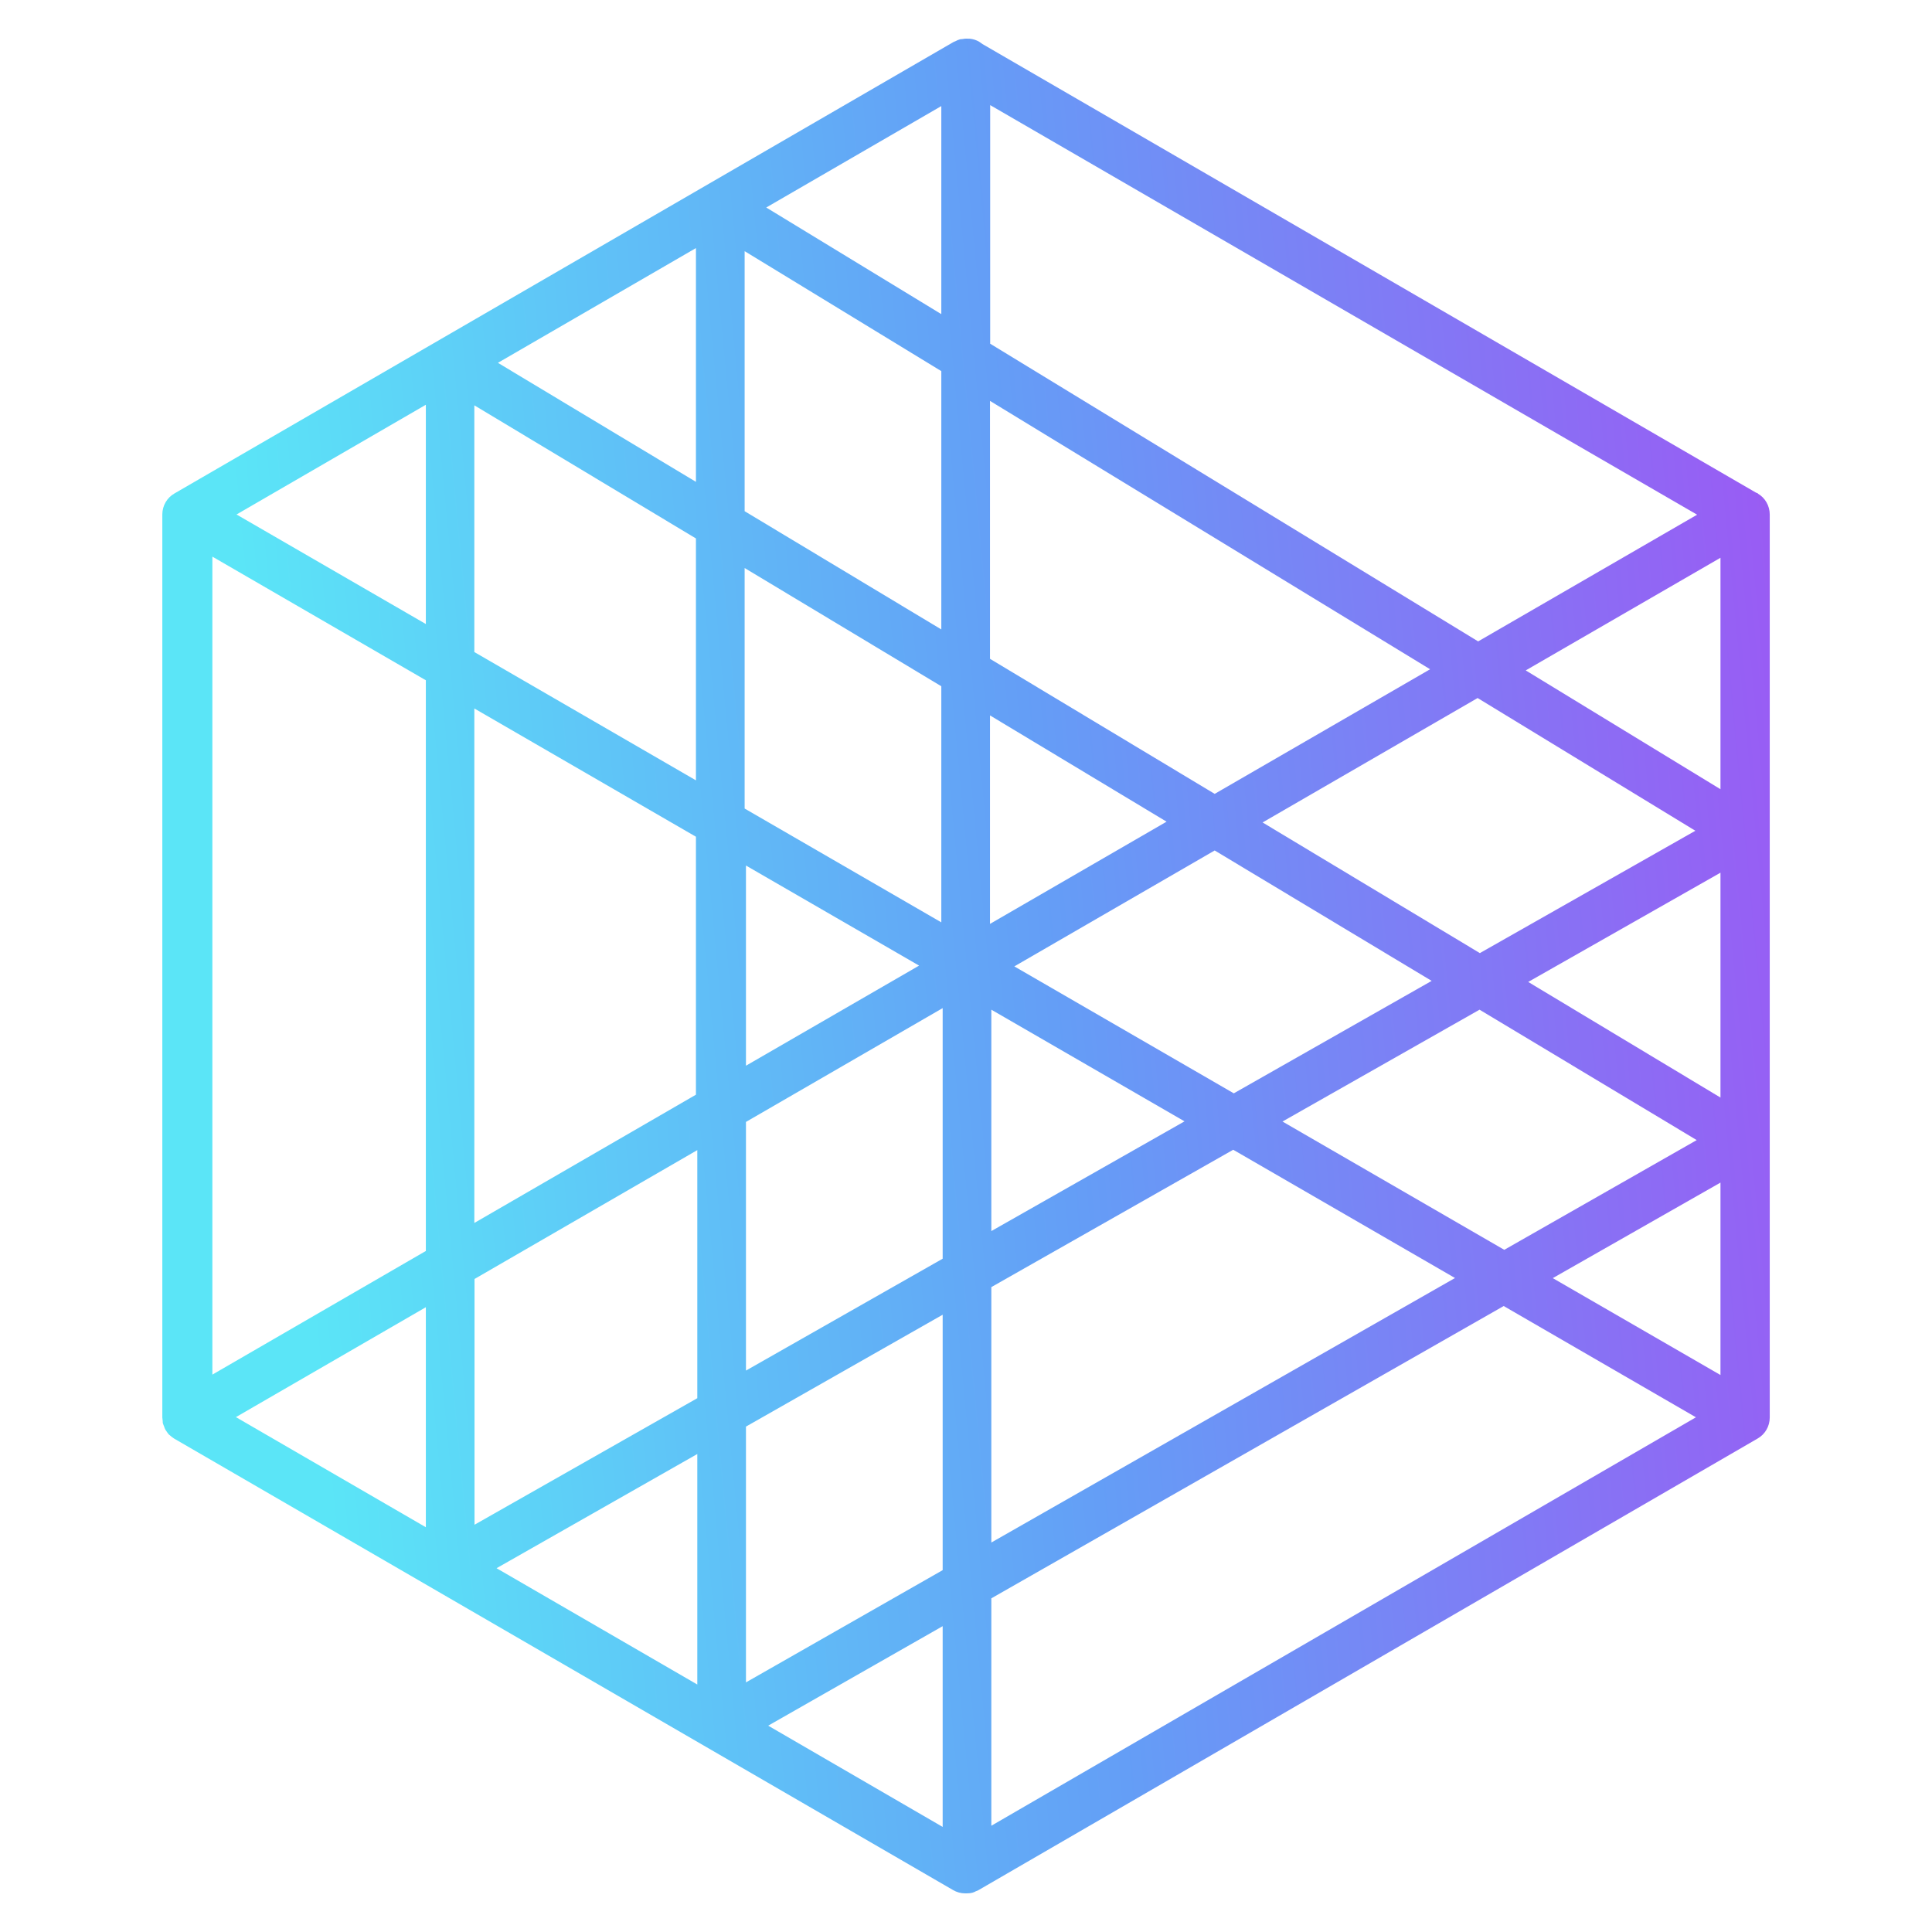 <svg width="64" height="64" viewBox="0 0 64 64" fill="none" xmlns="http://www.w3.org/2000/svg">
<path d="M58.241 16.346C58.241 16.346 58.196 16.326 58.171 16.32L32.545 1.459C32.513 1.434 32.475 1.408 32.436 1.382C32.302 1.306 32.161 1.274 32.014 1.28C32.007 1.28 32.001 1.28 31.995 1.28C31.963 1.28 31.924 1.286 31.892 1.293C31.86 1.299 31.822 1.293 31.79 1.306C31.745 1.318 31.7 1.338 31.655 1.363C31.636 1.37 31.617 1.376 31.591 1.389L5.78 16.346C5.531 16.486 5.377 16.755 5.377 17.043V46.957C5.377 46.995 5.39 47.034 5.39 47.078C5.39 47.111 5.39 47.142 5.403 47.168C5.409 47.2 5.428 47.226 5.435 47.251C5.447 47.29 5.46 47.328 5.479 47.36C5.486 47.373 5.499 47.386 5.505 47.398C5.537 47.443 5.563 47.488 5.601 47.526C5.607 47.533 5.62 47.539 5.627 47.546C5.671 47.584 5.716 47.623 5.767 47.654L31.572 62.611C31.694 62.682 31.828 62.72 31.969 62.72H31.982C31.995 62.72 32.007 62.72 32.02 62.72C32.091 62.72 32.161 62.714 32.225 62.694C32.263 62.682 32.295 62.669 32.327 62.65C32.359 62.637 32.391 62.63 32.417 62.611L58.222 47.654C58.471 47.514 58.625 47.245 58.625 46.957V17.043C58.625 16.755 58.471 16.486 58.222 16.346H58.241ZM24.711 28.672L30.446 31.987L24.711 35.303V28.666V28.672ZM23.054 27.712V36.263L15.713 40.512V23.469L23.054 27.718V27.712ZM33.601 32.013L40.238 28.173L47.425 32.493L40.871 36.218L33.601 32.013ZM49.012 33.447L56.206 37.767L49.831 41.402L42.484 37.152L49.012 33.447ZM50.619 32.531L56.993 28.909V36.358L50.619 32.525V32.531ZM49.031 31.578L41.825 27.245L48.948 23.123L56.161 27.52L49.025 31.571L49.031 31.578ZM32.795 30.605V23.699L38.644 27.219L32.795 30.605ZM31.182 30.554L24.667 26.784V18.816L31.182 22.733V30.554ZM23.054 25.85L15.713 21.6V13.427L23.054 17.837V25.843V25.85ZM16.494 12.019L23.054 8.218V15.962L16.494 12.019ZM14.107 20.672L7.835 17.043L14.107 13.408V20.672ZM14.107 22.535V41.44L7.035 45.536V18.439L14.107 22.535ZM14.107 43.303V50.592L7.815 46.944L14.107 43.303ZM15.719 50.509V42.368L23.099 38.099V46.317L15.719 50.509ZM23.099 48.166V55.802L16.449 51.949L23.099 48.166ZM24.711 37.165L31.227 33.395V41.696L24.711 45.402V37.171V37.165ZM32.839 33.447L39.239 37.146L32.839 40.781V33.447ZM51.444 42.336L56.993 39.175V45.549L51.444 42.343V42.336ZM50.542 22.208L56.993 18.477V26.144L50.542 22.208ZM48.967 21.248L32.801 11.386V3.482L56.219 17.05L48.974 21.242L48.967 21.248ZM47.374 22.17L40.238 26.298L32.795 21.824V13.28L47.374 22.17ZM31.182 20.851L24.667 16.934V8.32L31.182 12.294V20.851ZM24.711 55.731V47.258L31.227 43.552V52.013L24.711 55.731ZM31.227 53.869V60.519L25.447 57.165L31.227 53.869ZM32.839 42.637L40.852 38.087L48.199 42.336L32.839 51.098V42.637ZM31.182 10.406L25.383 6.874L31.182 3.514V10.413V10.406ZM32.839 52.947L49.812 43.264L56.18 46.95L32.839 60.48V52.947Z" fill="url(#paint0_linear_442_4766)"/>
<defs>
<linearGradient id="paint0_linear_442_4766" x1="6.379" y1="47.427" x2="68.303" y2="41.535" gradientUnits="userSpaceOnUse">
<stop offset="0.071" stop-color="#32DEF5" stop-opacity="0.8"/>
<stop offset="0.476" stop-color="#3D86F4" stop-opacity="0.8"/>
<stop offset="0.95" stop-color="#8B25F0" stop-opacity="0.8"/>
</linearGradient>
</defs>
</svg>
